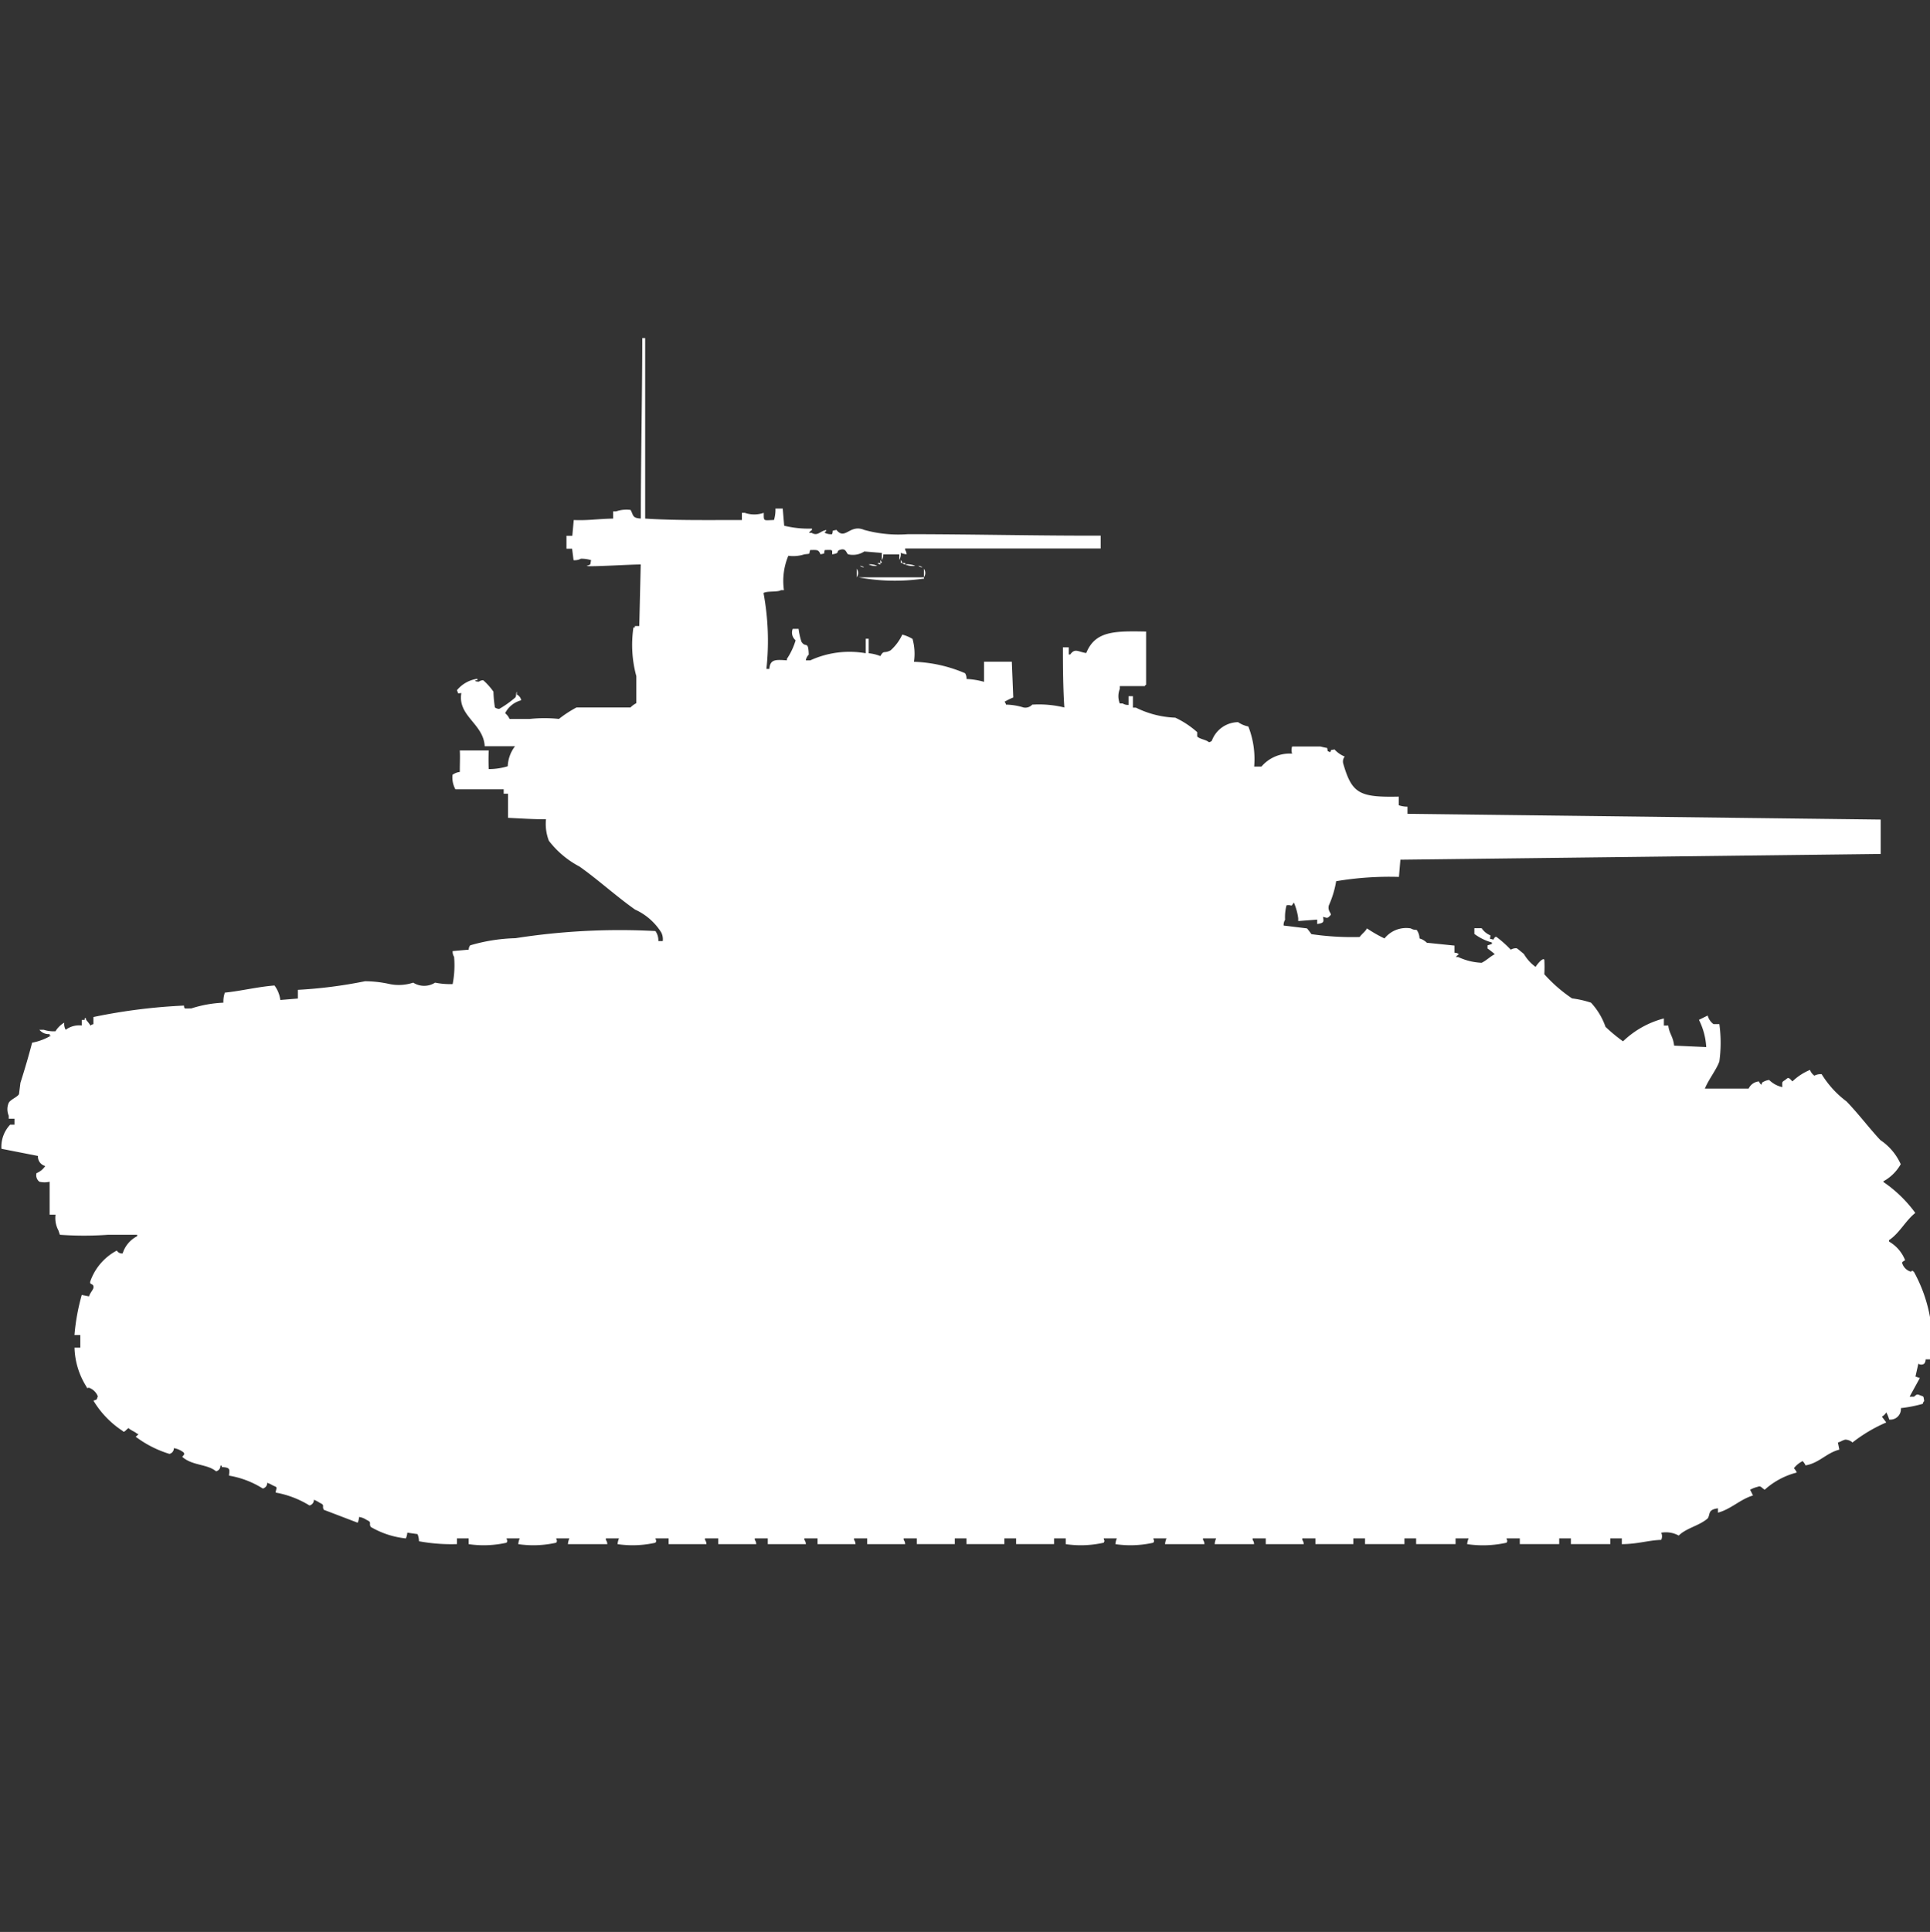 <svg width="39.969" height="40" viewBox="0 0 39.969 40" fill="#fff" xmlns="http://www.w3.org/2000/svg"><rect x="0" y="0" width="39.969" height="40" fill="#333333" stroke="none"/><path id="unit" fill-rule="evenodd" clip-rule="evenodd" d="M13.364,10.737c0.611,0.041,1.335.029,2,.03V10.618h0.06a0.6,0.6,0,0,0,.393,0c0,0.182-.011.155,0.212,0.148a0.732,0.732,0,0,0,.03-0.237h0.151l0.03,0.356a2.117,2.117,0,0,0,.575.059v0.03a0.183,0.183,0,0,0-.061.059H16.81c0.125,0.074.167-.035,0.3-0.059V11c-0.039.016-.022,0-0.03,0.03a0.267,0.267,0,0,0,.151.03c0.038-.086-0.034-0.061.091-0.089,0.181,0.225.274-.127,0.574,0a2.651,2.651,0,0,0,.907.089c1.31,0,2.7.034,3.991,0.03v0.267H18.745v0.03a0.149,0.149,0,0,1,.03.089,0.39,0.39,0,0,1-.121-0.03,0.245,0.245,0,0,1-.03.148V11.478H18.292a0.189,0.189,0,0,1-.03.119V11.448l-0.363-.03a0.43,0.43,0,0,1-.333.059c-0.043-.022-0.04-0.143-0.181-0.089-0.076.029,0.023,0.064-.151,0.089,0-.1.021-0.093-0.151-0.089-0.039.086,0.034,0.061-.091,0.089-0.041-.1-0.069-0.091-0.212-0.089-0.04.088,0.029,0.072-.121,0.089a0.747,0.747,0,0,1-.333.03,1.346,1.346,0,0,0-.091.712h-0.06c-0.078.046-.286,0.012-0.363,0.059a5.4,5.4,0,0,1,.06,1.572h0.061c0.015-.208.139-0.192,0.363-0.178v-0.03a1.418,1.418,0,0,0,.181-0.385,0.207,0.207,0,0,1-.06-0.237h0.121a1.48,1.48,0,0,0,.06.267c0.087,0.139.142-.038,0.151,0.267a0.211,0.211,0,0,0-.061.119H16.78a1.944,1.944,0,0,1,1.149-.148v-0.3h0.061v0.3a0.9,0.9,0,0,1,.242.059c0.077-.133.069-0.044,0.212-0.119a1,1,0,0,0,.242-0.326,0.84,0.84,0,0,1,.212.089,1.142,1.142,0,0,1,.03.474,2.915,2.915,0,0,1,1.058.237,0.2,0.2,0,0,1,.03.119,1.621,1.621,0,0,1,.363.059V13.7h0.575l0.03,0.741a1.394,1.394,0,0,0-.181.089,0.106,0.106,0,0,1,.03.059,1.272,1.272,0,0,1,.363.059,0.194,0.194,0,0,0,.181-0.059,2.224,2.224,0,0,1,.665.059c-0.026-.37-0.03-0.83-0.03-1.245h0.121v0.148h0.03c0.1-.138.163-0.054,0.332-0.03,0.184-.457.583-0.458,1.24-0.445v1.1a0.086,0.086,0,0,0-.03.03H23.19v0.059a0.4,0.4,0,0,0,0,.3H23.25a0.207,0.207,0,0,0,.121.03V14.414h0.091v0.237h0.061a2,2,0,0,0,.816.208,1.861,1.861,0,0,1,.454.3v0.089c0.052,0.057.185,0.065,0.242,0.119a0.1,0.1,0,0,0,.061-0.03,0.587,0.587,0,0,1,.544-0.385,0.56,0.56,0,0,0,.212.089,1.848,1.848,0,0,1,.121.83h0.151a0.771,0.771,0,0,1,.635-0.267,0.227,0.227,0,0,1,0-.148h0.574c0.031,0,.054.015,0.151,0.03,0.025,0.1-.015.045,0.061,0.089,0.044-.075-0.007-0.034.091-0.059a0.577,0.577,0,0,0,.212.148,0.163,0.163,0,0,0-.03.148c0.179,0.614.33,0.7,1.149,0.682v0.178a0.564,0.564,0,0,0,.181.03v0.148l9.8,0.119v0.712l-9.947.119-0.03.356a6.636,6.636,0,0,0-1.3.089,2.04,2.04,0,0,1-.151.5c-0.035.124,0.073,0.172,0.03,0.208-0.063.068-.062,0.054-0.151,0.03,0.016,0.1.027,0.127-.121,0.148V19.04l-0.393.03V19.011a1.21,1.21,0,0,0-.091-0.326c-0.071.113-.02,0.04-0.151,0.059a0.957,0.957,0,0,0-.03.3,0.2,0.2,0,0,0-.03.119l0.484,0.059a1.478,1.478,0,0,1,.091.119,5.832,5.832,0,0,0,1,.059c0.049-.07.106-0.1,0.151-0.178a2.794,2.794,0,0,0,.363.208,0.575,0.575,0,0,1,.544-0.208,0.207,0.207,0,0,0,.121.03,0.307,0.307,0,0,1,.06.178,0.339,0.339,0,0,1,.151.089l0.574,0.059v0.148a0.148,0.148,0,0,1,.091.03,0.183,0.183,0,0,0-.061.059H30.2a1.263,1.263,0,0,0,.484.119c0.107-.053.166-0.123,0.272-0.178a1.712,1.712,0,0,0-.151-0.119V19.574l0.091-.03v-0.03a1.086,1.086,0,0,1-.363-0.178V19.218h0.151a0.4,0.4,0,0,0,.181.148c0,0.094-.043.056,0.061,0.089,0.041-.068.037-0.054,0.061-0.059a2.3,2.3,0,0,1,.3.267,0.214,0.214,0,0,1,.121-0.03c0.028,0.013.114,0.09,0.151,0.119a0.873,0.873,0,0,0,.242.267c0.032-.052.149-0.2,0.181-0.148a2.767,2.767,0,0,1,0,.3,3.038,3.038,0,0,0,.574.5,2.067,2.067,0,0,1,.393.089,1.428,1.428,0,0,1,.3.5,3.358,3.358,0,0,0,.363.3,1.918,1.918,0,0,1,.846-0.474v0.148h0.091c0.021,0.172.1,0.222,0.121,0.415l0.665,0.03a1.433,1.433,0,0,0-.151-0.564l0.181-.089a0.326,0.326,0,0,0,.121.178h0.121a2.827,2.827,0,0,1,0,.771c-0.051.157-.217,0.364-0.3,0.563h0.907a0.259,0.259,0,0,1,.212-0.148s0.04,0.085.061,0.059v-0.03a0.325,0.325,0,0,1,.151-0.059,0.56,0.56,0,0,0,.272.148c0-.112-0.014-0.1.06-0.148,0.053-.039.049-0.051,0.091-0.03,0.026,0.022.034,0.037,0.06,0.059a1.164,1.164,0,0,1,.363-0.237,0.253,0.253,0,0,0,.091.119,0.265,0.265,0,0,1,.151-0.03,2.038,2.038,0,0,0,.514.563c0.247,0.255.457,0.538,0.7,0.8a1.184,1.184,0,0,1,.423.5,0.915,0.915,0,0,1-.363.356,0.084,0.084,0,0,0,.03.03,2.7,2.7,0,0,1,.635.623c-0.2.156-.328,0.421-0.544,0.563v0.03a0.771,0.771,0,0,1,.333.386c-0.07.04-.055,0.036-0.061,0.059a0.259,0.259,0,0,0,.181.178c0.047-.037.015-0.019,0.06,0A3.068,3.068,0,0,1,40,28.145H39.879a0.142,0.142,0,0,1-.03.089,0.105,0.105,0,0,1-.121,0l-0.06.267,0.091,0.03-0.212.386h0.091c0.057-.047.062-0.056,0.121-0.03,0.094,0.036.068,0.011,0.091,0.119a0.107,0.107,0,0,0-.03.059,2.717,2.717,0,0,1-.454.089,0.218,0.218,0,0,1-.242.237,0.733,0.733,0,0,0-.06-0.148,0.267,0.267,0,0,1-.091.089l0.091,0.119a3.134,3.134,0,0,0-.7.415,0.231,0.231,0,0,0-.151-0.059c-0.08.023-.072,0.036-0.151,0.059l0.03,0.148c-0.268.067-.415,0.277-0.7,0.326a0.324,0.324,0,0,0-.06-0.089,0.526,0.526,0,0,0-.181.148,0.341,0.341,0,0,1,.06.089,1.567,1.567,0,0,0-.665.356c-0.075-.046-0.076-0.088-0.151-0.059a0.658,0.658,0,0,0-.151.059l0.06,0.119c-0.267.079-.449,0.28-0.726,0.356V31.229c-0.218.027-.154,0.124-0.212,0.208-0.168.151-.446,0.2-0.6,0.356a0.556,0.556,0,0,0-.363-0.059,0.178,0.178,0,0,1,0,.148c-0.284.011-.477,0.086-0.816,0.089V31.852H33.348V31.97H32.532V31.852H32.29V31.97H31.474V31.852H31.2c0.012,0.067.028,0.032,0,.089a2.247,2.247,0,0,1-.816.03,0.371,0.371,0,0,1,.03-0.119H30.144V31.97H29.327V31.852H29.085V31.97H28.269V31.852H28.027V31.97H27.241V31.852H26.969v0.03a0.149,0.149,0,0,1,.03.089H26.213V31.852H25.941v0.03a0.149,0.149,0,0,1,.03.089H25.155a0.368,0.368,0,0,1,.03-0.119H24.913v0.03a0.149,0.149,0,0,1,.03.089H24.127a0.371,0.371,0,0,1,.03-0.119H23.885c0.012,0.067.028,0.032,0,.089a2.152,2.152,0,0,1-.786.03,0.37,0.37,0,0,1,.03-0.119H22.857c0.012,0.067.028,0.032,0,.089a2.152,2.152,0,0,1-.786.03V31.852H21.829V31.97H21.043V31.852H20.8V31.97H20.015V31.852H19.773V31.97H18.987V31.852H18.715v0.03a0.149,0.149,0,0,1,.03.089H17.959V31.852H17.687v0.03a0.149,0.149,0,0,1,.03.089H16.931V31.852H16.659v0.03a0.149,0.149,0,0,1,.03.089H15.9V31.852H15.631v0.03a0.149,0.149,0,0,1,.03.089H14.875V31.852H14.6v0.03a0.149,0.149,0,0,1,.03.089H13.847V31.852H13.575c0.012,0.067.028,0.032,0,.089a2.152,2.152,0,0,1-.786.03,0.373,0.373,0,0,1,.03-0.119H12.547v0.03a0.149,0.149,0,0,1,.03.089H11.761a0.37,0.37,0,0,1,.03-0.119H11.519c0.012,0.067.028,0.032,0,.089a2.152,2.152,0,0,1-.786.03,0.371,0.371,0,0,1,.03-0.119H10.491c0.012,0.067.028,0.032,0,.089a2.152,2.152,0,0,1-.786.03V31.852H9.463V31.97a3.675,3.675,0,0,1-.786-0.059,0.418,0.418,0,0,0-.03-0.148l-0.212-.03a0.369,0.369,0,0,1-.03.119,1.81,1.81,0,0,1-.726-0.237c-0.048-.081.036-0.091-0.091-0.148a0.358,0.358,0,0,0-.151-0.059,0.371,0.371,0,0,1-.03.119l-0.7-.267c-0.048-.081.036-0.091-0.091-0.148A0.6,0.6,0,0,0,6.5,31.051a0.117,0.117,0,0,1-.091.119,2,2,0,0,0-.7-0.267c0.011-.114.057-0.1-0.06-0.148A0.6,0.6,0,0,0,5.533,30.7a0.117,0.117,0,0,1-.091.119,1.894,1.894,0,0,0-.7-0.267c0.011-.132.036-0.167-0.151-0.178v-0.03H4.565a0.117,0.117,0,0,1-.091.119c-0.182-.155-0.491-0.113-0.7-0.3,0.04-.052.052-0.048,0.03-0.089A0.437,0.437,0,0,0,3.6,29.983a0.117,0.117,0,0,1-.091.119,2.252,2.252,0,0,1-.7-0.356,0.182,0.182,0,0,0,.06-0.059H2.842c-0.051-.047-0.131-0.071-0.181-0.119-0.048.028-.091,0.108-0.121,0.059A1.955,1.955,0,0,1,1.935,29c0.087-.033.056-0.005,0.091-0.089a0.307,0.307,0,0,0-.181-0.178c-0.056,0-.027.028-0.06-0.03a1.591,1.591,0,0,1-.242-0.8H1.663V27.641H1.542a4.36,4.36,0,0,1,.151-0.83l0.151,0.03c0.016-.065.086-0.139,0.091-0.178,0.013-.109-0.1-0.043-0.06-0.148a1.153,1.153,0,0,1,.544-0.623,0.122,0.122,0,0,0,.121.059,0.6,0.6,0,0,1,.3-0.356v-0.03h-0.6a6.882,6.882,0,0,1-1,0l-0.03-.089a0.542,0.542,0,0,1-.06-0.326H1.028V24.467a0.482,0.482,0,0,1-.212,0,0.169,0.169,0,0,1-.06-0.178,0.392,0.392,0,0,0,.181-0.148,0.2,0.2,0,0,1-.151-0.208L0.03,23.785a0.663,0.663,0,0,1,.181-0.5H0.3V23.163H0.181V23.1a0.334,0.334,0,0,1,0-.267c0.034-.066.173-0.116,0.212-0.178l0.03-.237c0.082-.256.172-0.558,0.242-0.83a1.186,1.186,0,0,0,.393-0.148H1.028v-0.03a0.246,0.246,0,0,1-.212-0.089H0.907a0.638,0.638,0,0,0,.242.03,0.532,0.532,0,0,1,.181-0.178,0.244,0.244,0,0,0,.03.148,0.473,0.473,0,0,1,.333-0.089V21.116h0.06v-0.03c0.031-.029.03,0.029,0.03,0.03a0.8,0.8,0,0,1,.091.119,0.109,0.109,0,0,1,.06-0.03V21.057A11.746,11.746,0,0,1,3.81,20.82c0.008,0.077,0,.058.151,0.059a2.518,2.518,0,0,1,.665-0.119,0.587,0.587,0,0,1,.03-0.208c0.334-.034.675-0.12,1.028-0.148a0.631,0.631,0,0,1,.121.3l0.363-.03V20.494a9.618,9.618,0,0,0,1.391-.178,2.414,2.414,0,0,1,.514.059,0.94,0.94,0,0,0,.484-0.03,0.423,0.423,0,0,0,.454,0,1.568,1.568,0,0,0,.363.03,2.033,2.033,0,0,0,.03-0.564,0.2,0.2,0,0,1-.03-0.119l0.333-.03a0.142,0.142,0,0,1,.03-0.089,3.613,3.613,0,0,1,.937-0.148,13.991,13.991,0,0,1,2.9-.148,0.337,0.337,0,0,1,.06.208h0.091a0.308,0.308,0,0,0-.03-0.178,1.249,1.249,0,0,0-.544-0.475c-0.39-.275-0.759-0.614-1.149-0.89a1.93,1.93,0,0,1-.635-0.534,0.968,0.968,0,0,1-.06-0.445c-0.277,0-.548-0.019-0.786-0.03v-0.5H10.431V16.342h-1a0.516,0.516,0,0,1-.06-0.3,0.323,0.323,0,0,1,.151-0.059c0-.189.008-0.319,0-0.445h0.6a3.845,3.845,0,0,0,0,.386,1.35,1.35,0,0,0,.393-0.059,0.729,0.729,0,0,1,.151-0.415H10.038c-0.026-.47-0.564-0.621-0.484-1.1-0.082,0-.049.039-0.091-0.059a0.662,0.662,0,0,1,.423-0.237v0.03H9.856c-0.058.023,0.06,0.03,0.06,0.03a0.156,0.156,0,0,1,.091-0.03,1.317,1.317,0,0,1,.212.237,2.531,2.531,0,0,0,.03.326,0.156,0.156,0,0,0,.091.03,2.137,2.137,0,0,0,.333-0.237c0.026-.043.007-0.089,0.03-0.119v0.059a0.163,0.163,0,0,1,.091.119,0.52,0.52,0,0,0-.333.267,0.316,0.316,0,0,1,.091.119h0.423a2.882,2.882,0,0,1,.6,0,2.437,2.437,0,0,1,.363-0.237h1.119a0.455,0.455,0,0,1,.121-0.089V14a2.459,2.459,0,0,1-.06-1.008h0.03v-0.03h0.091l0.03-1.275c-0.232,0-1.075.054-1.119,0.03,0.094-.036.068-0.011,0.091-0.119a0.659,0.659,0,0,0-.212-0.03,0.267,0.267,0,0,1-.151.03l-0.03-.237H11.731V11.093h0.121l0.03-.326c0.3,0.013.5-.025,0.816-0.03V10.588h0.061a0.656,0.656,0,0,1,.3-0.03c0.063,0.113.032,0.168,0.212,0.178,0-1.193.029-2.5,0.03-3.737h0.06v3.737Zm4.868,0.86a0.106,0.106,0,0,1,.03.059h-0.03V11.6Zm0.423,0a0.106,0.106,0,0,1,.03.059h-0.03V11.6Zm-0.484.059h0.061v0.03A0.1,0.1,0,0,1,18.171,11.656Zm0.514,0h0.061v0.03A0.1,0.1,0,0,1,18.685,11.656Zm-0.7.03a0.324,0.324,0,0,1,.181.03A0.324,0.324,0,0,1,17.989,11.686Zm0.756,0a0.4,0.4,0,0,1,.212.03A0.4,0.4,0,0,1,18.745,11.686Zm-0.937.03a0.147,0.147,0,0,1,.091.03A0.148,0.148,0,0,1,17.808,11.715Zm1.209,0a0.148,0.148,0,0,1,.091.03A0.148,0.148,0,0,1,19.017,11.715Zm-1.27.059a0.154,0.154,0,0,1,0,.178V11.775Zm1.391,0a0.155,0.155,0,0,1,0,.178V11.775Zm-1.361.178h1.361v0.03h-0.03A4.068,4.068,0,0,1,17.778,11.953Z"/></svg>